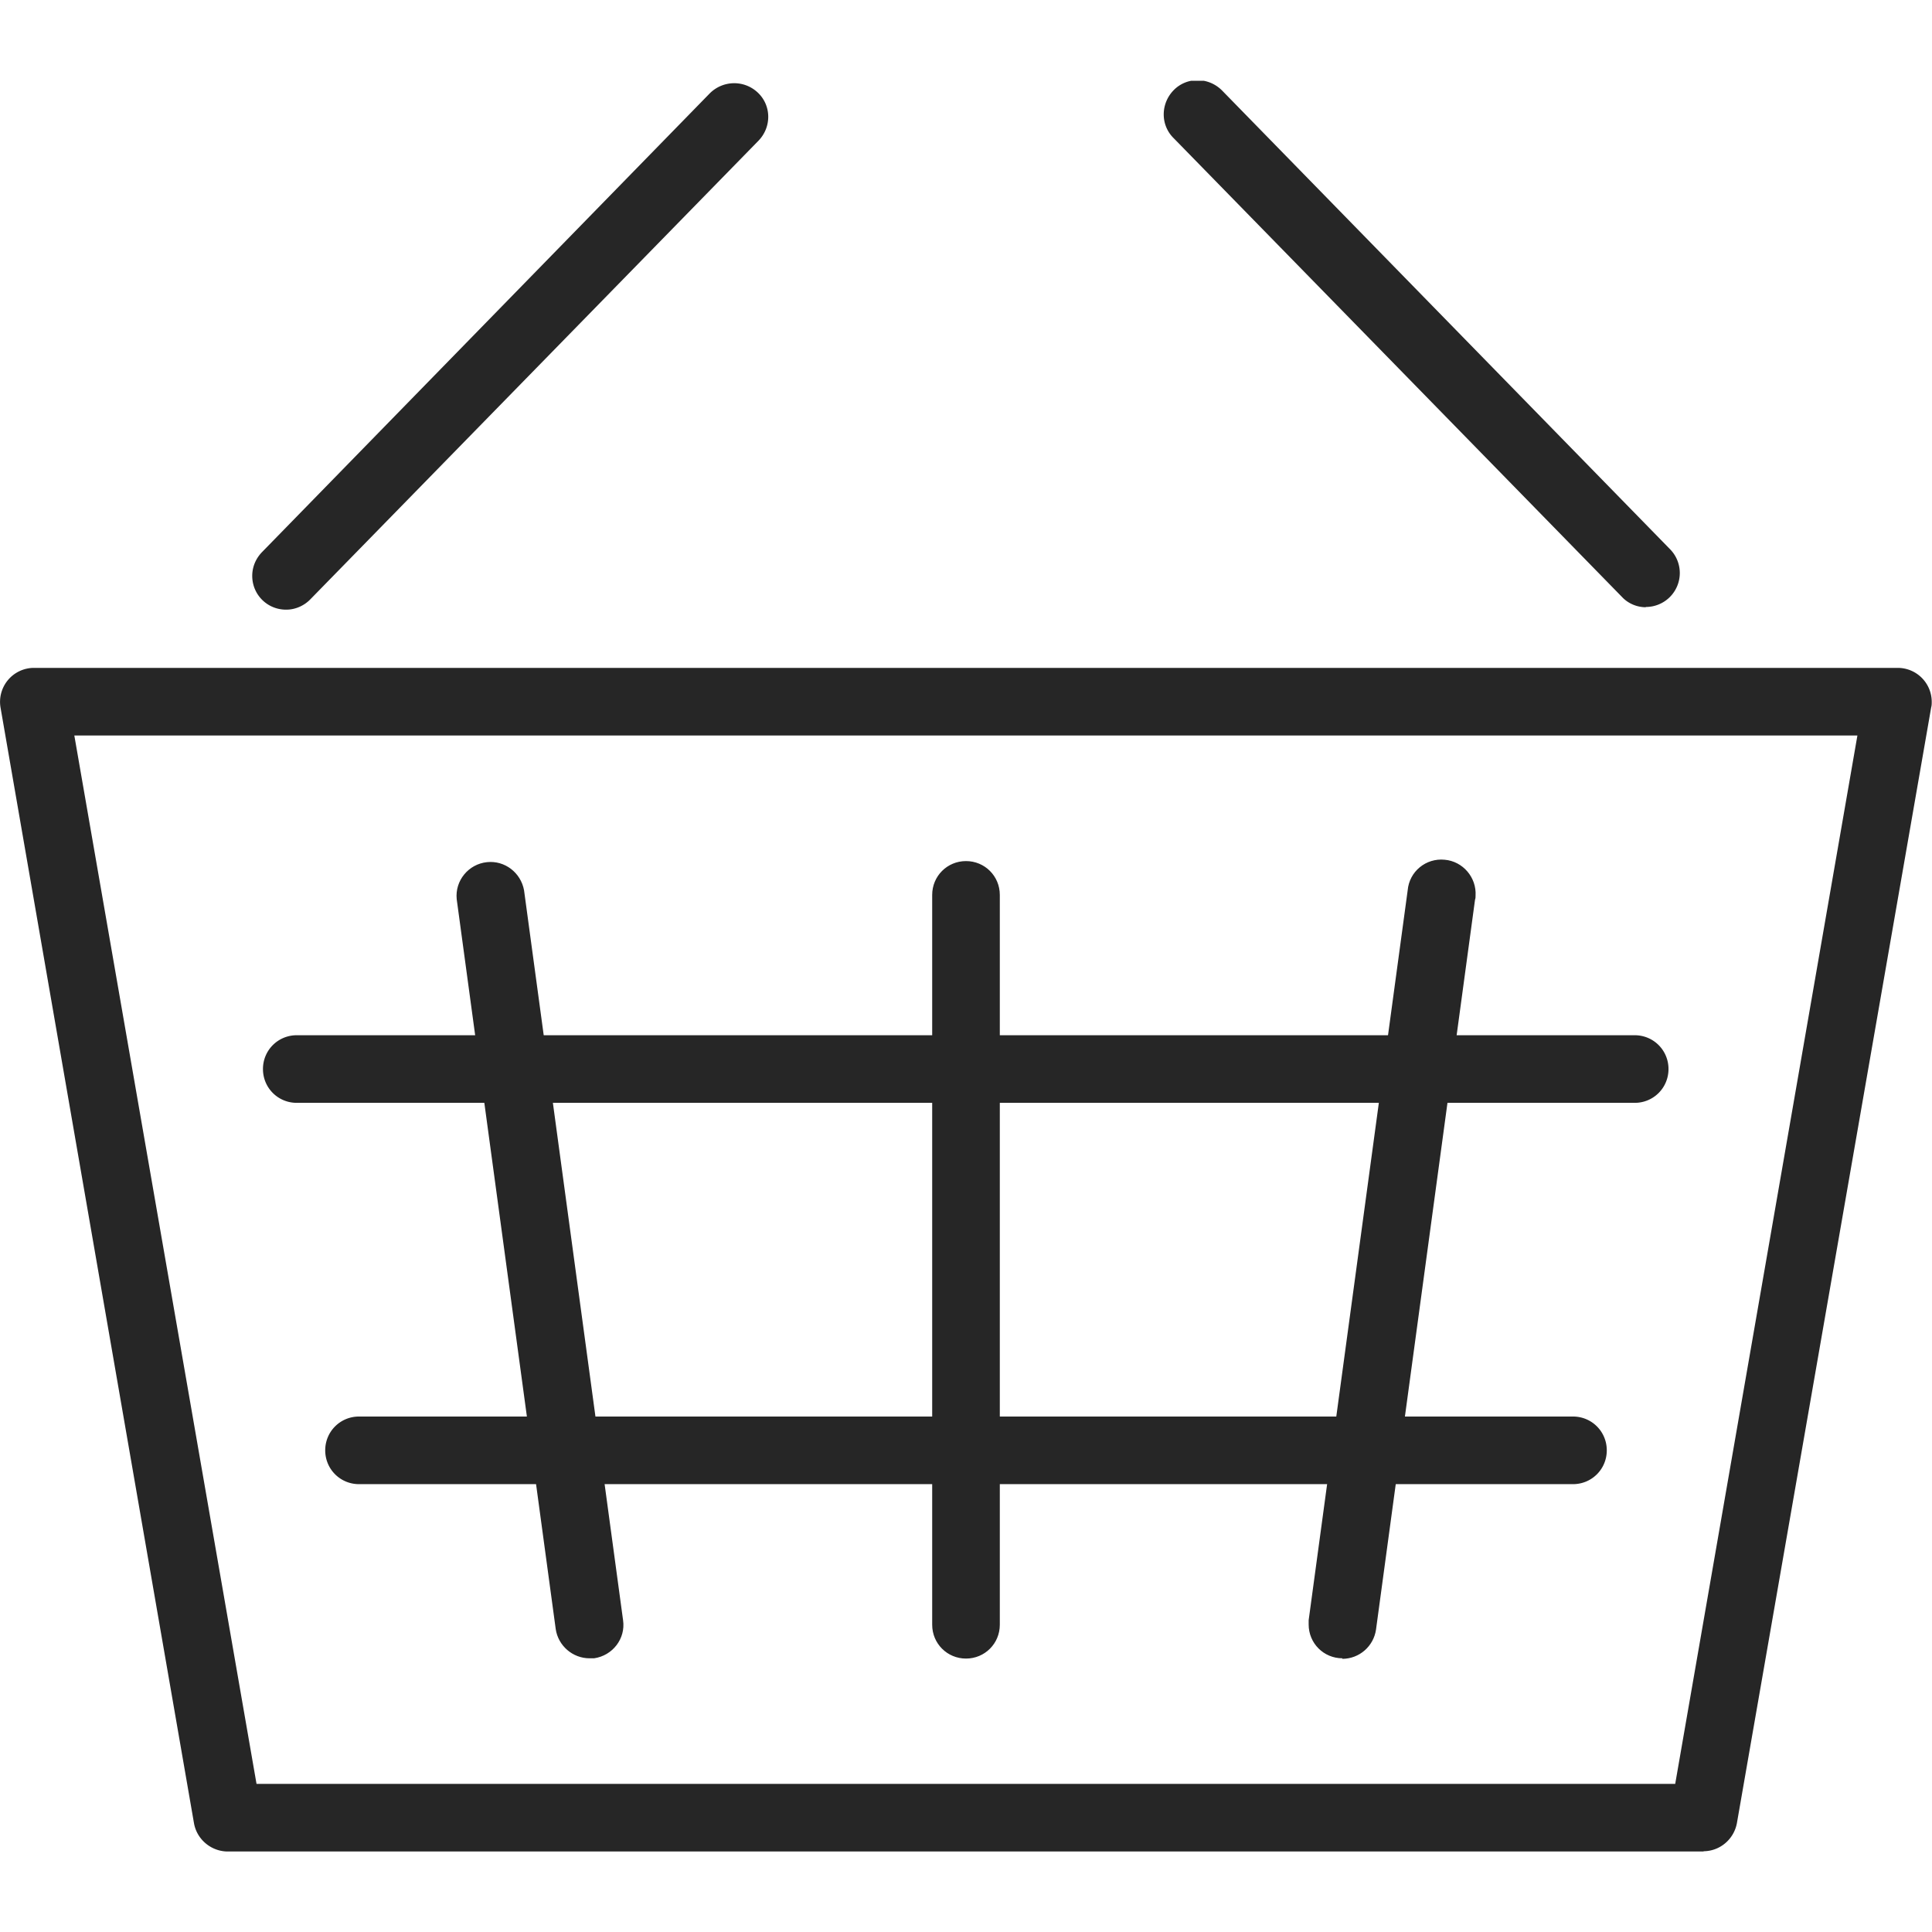 <svg xmlns="http://www.w3.org/2000/svg" width="72" height="72"><defs><clipPath id="clppth_1"><path d="M0 3.01h72V69H0z" style="fill:none"/></clipPath><style>.cls-1{fill:#262626}</style></defs><g style="clip-path:url(#clppth_1)"><path d="M63.5 69H8.49c-.61 0-1.15-.44-1.26-1.05L.02 26.37a1.266 1.266 0 0 1 1.24-1.48h69.46c.7 0 1.26.56 1.27 1.25 0 .08 0 .15-.02.22l-7.24 41.58c-.11.6-.63 1.05-1.25 1.05M9.56 66.48h52.87l6.79-39.07H2.77l6.79 39.07Z" class="cls-1"/><path d="M21.97 61.8c-.63 0-1.17-.47-1.26-1.09l-3.69-27.2c-.07-.69.44-1.31 1.13-1.38.66-.07 1.26.39 1.38 1.05l3.69 27.2c.1.69-.39 1.32-1.08 1.42h-.17m28.06 0c-.7 0-1.26-.56-1.26-1.26v-.16l3.69-27.2c.06-.7.68-1.21 1.38-1.14.68.06 1.19.66 1.15 1.34 0 .05 0 .1-.02.15l-3.69 27.2c-.09.62-.62 1.09-1.26 1.09M36 61.81c-.7 0-1.26-.56-1.26-1.26v-27.2c0-.7.56-1.26 1.26-1.26s1.26.56 1.26 1.26v27.2c0 .7-.56 1.26-1.26 1.26" class="cls-1"/><path d="M58.62 55.31H13.38c-.7 0-1.26-.56-1.26-1.26s.56-1.26 1.26-1.26h45.24c.7 0 1.26.56 1.26 1.26s-.56 1.26-1.26 1.26m2.31-14.21H11.06c-.7 0-1.26-.56-1.26-1.26s.56-1.26 1.26-1.26h49.86c.7 0 1.26.56 1.26 1.26s-.56 1.26-1.26 1.26M10.66 22.72c-.7 0-1.26-.56-1.26-1.26 0-.33.13-.64.36-.88l16.69-17.1c.49-.49 1.28-.51 1.79-.03s.52 1.28.03 1.79l-16.7 17.09c-.23.24-.56.39-.9.39m50.67-.09c-.34 0-.67-.14-.9-.39L43.74 5.15c-.5-.49-.49-1.29 0-1.79s1.29-.49 1.79 0l.02.02 16.69 17.09a1.265 1.265 0 0 1-.91 2.15" class="cls-1"/></g></svg>